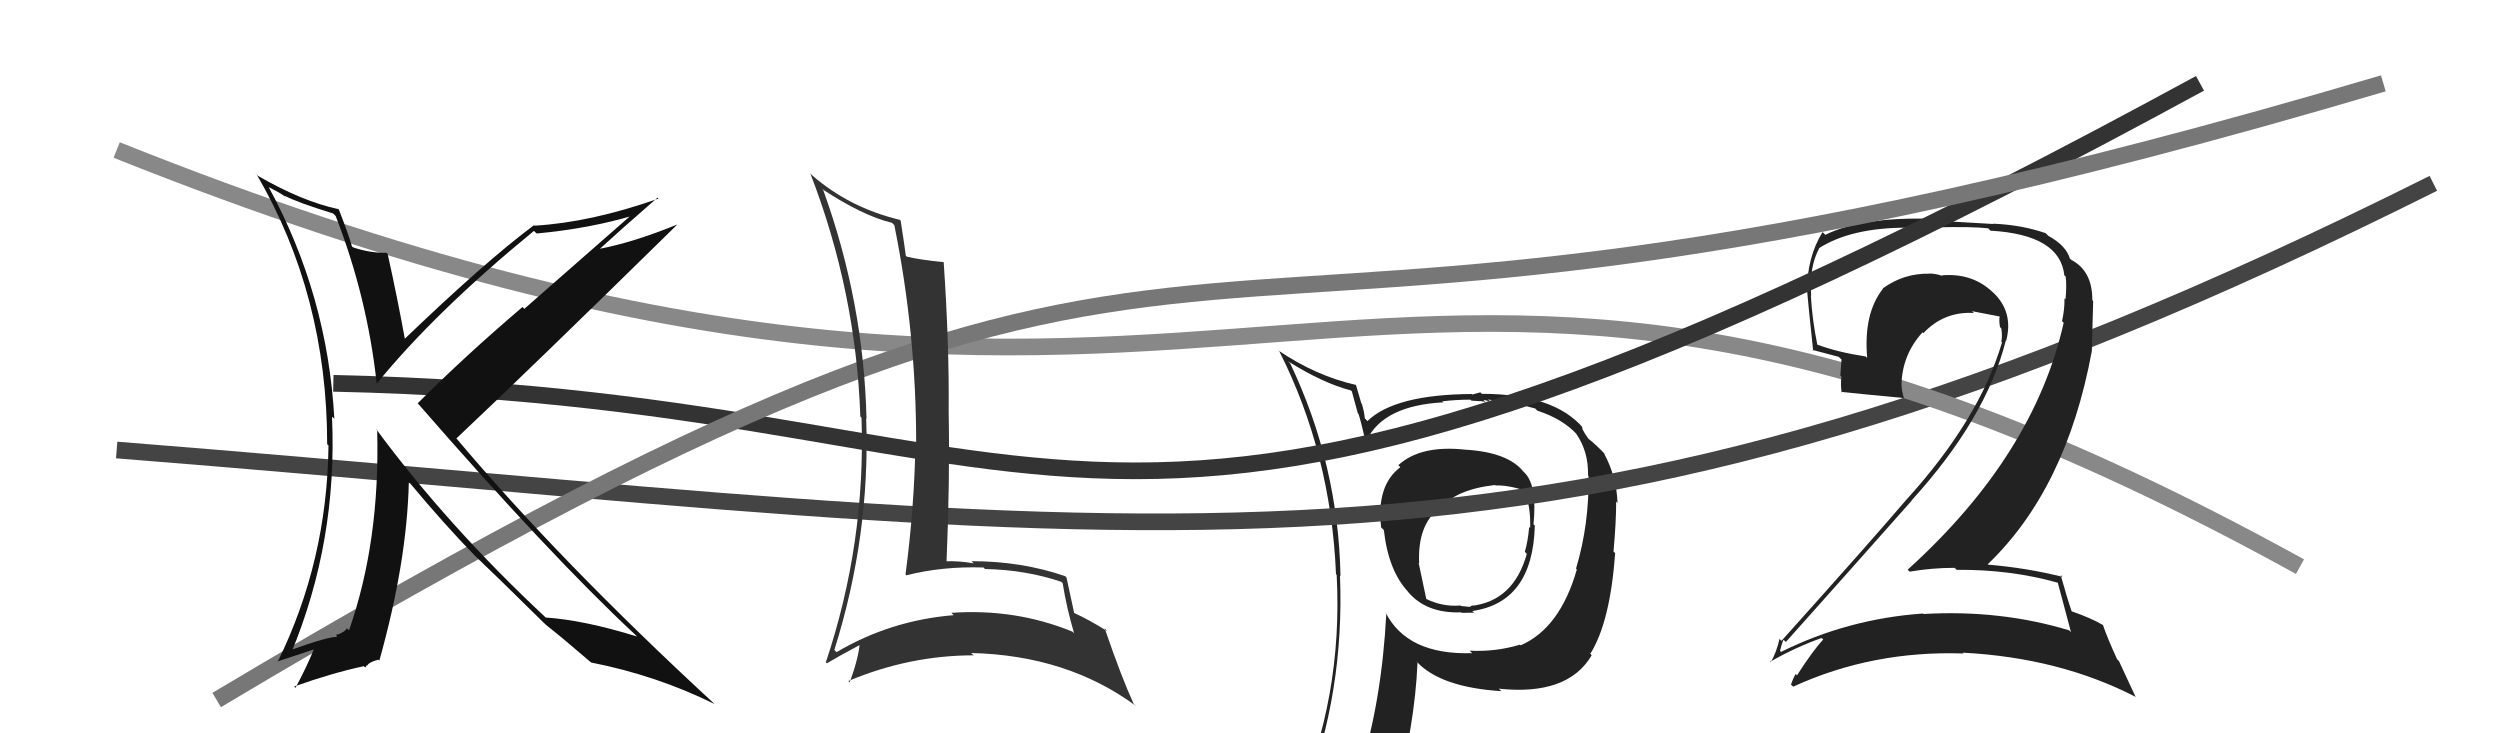 <svg xmlns="http://www.w3.org/2000/svg" width="150" height="44" viewBox="0,0,150,44"><path fill="#222" d="M87.87 26.93L87.95 27.01L87.92 26.98Q85.23 26.69 83.90 27.91L83.92 27.93L84.02 28.03Q82.57 29.13 82.87 31.64L82.87 31.65L83.03 31.80Q83.31 34.29 84.53 35.55L84.52 35.53L84.43 35.45Q85.54 36.82 87.67 36.74L87.71 36.79L87.69 36.77Q88.26 36.76 88.45 36.76L88.37 36.69L88.34 36.66Q91.97 36.14 92.09 31.53L92.15 31.60L92.01 31.46Q92.23 29.23 91.54 28.43L91.49 28.38L91.41 28.30Q90.47 27.13 87.92 26.98ZM91.24 38.72L91.08 38.55L91.20 38.68Q89.74 39.12 88.18 39.04L88.22 39.08L88.33 39.19Q84.41 39.31 83.12 36.72L83.13 36.74L83.18 36.79Q82.91 42.04 81.58 46.30L81.60 46.33L81.54 46.27Q79.92 46.92 78.28 47.65L78.14 47.51L78.30 47.67Q80.67 41.51 80.40 34.54L80.42 34.56L80.43 34.57Q80.30 27.86 77.41 21.80L77.31 21.70L77.29 21.68Q79.35 22.98 81.06 23.43L81.11 23.48L81.47 24.80L81.51 24.84Q81.63 25.18 81.89 26.29L81.81 26.21L82.01 26.40Q83.02 24.33 86.60 24.14L86.61 24.15L86.54 24.08Q87.35 23.98 88.22 23.98L88.29 24.04L88.81 24.07L88.80 24.06Q88.93 24.08 89.12 24.11L89.00 23.99L89.40 24.08L89.29 23.97Q91.38 24.28 92.11 24.51L92.17 24.57L92.24 24.64Q93.76 25.13 94.63 26.08L94.63 26.08L94.57 26.02Q95.32 27.11 95.28 28.52L95.27 28.50L95.31 28.55Q95.36 31.45 94.56 34.12L94.63 34.19L94.61 34.17Q93.60 37.69 91.24 38.72ZM95.51 39.33L95.34 39.12L95.43 39.21Q96.61 37.31 96.91 33.19L96.79 33.07L96.81 33.09Q96.97 31.35 96.97 30.09L97.05 30.18L97.05 30.17Q97.00 28.61 96.24 27.20L96.33 27.28L96.36 27.31Q95.75 26.66 95.25 26.28L95.32 26.35L95.08 25.99L94.95 25.75L94.92 25.61L95.00 25.69Q93.25 23.63 88.91 23.63L88.82 23.54L88.34 23.67L88.31 23.64Q83.69 23.67 82.05 25.26L82.08 25.30L81.89 25.10Q81.86 24.73 81.71 24.23L81.68 24.20L81.35 23.07L81.37 23.10Q78.96 22.55 76.75 21.06L76.66 20.98L76.76 21.08Q79.86 27.22 80.16 34.45L80.15 34.44L80.20 34.49Q80.59 41.84 77.73 48.32L77.74 48.33L79.63 47.36L79.56 47.29Q79.39 48.11 78.70 49.67L78.68 49.64L78.79 49.76Q81.50 48.70 83.82 48.35L83.69 48.22L83.65 48.18Q84.90 43.49 85.05 39.76L84.93 39.64L85.03 39.73Q86.46 41.24 90.08 41.47L89.95 41.34L89.92 41.32Q94.06 41.76 95.50 39.32L95.37 39.19ZM89.81 29.21L89.72 29.12L89.72 29.13Q90.41 29.09 91.51 29.43L91.56 29.48L91.49 29.41Q91.85 30.49 91.81 31.67L91.80 31.67L91.75 31.62Q91.68 32.46 91.49 33.11L91.46 33.08L91.61 33.23Q90.82 36.05 88.31 36.35L88.36 36.41L88.43 36.36L88.40 36.33Q88.32 36.33 88.21 36.37L88.26 36.42L87.66 36.36L87.64 36.33Q86.55 36.42 85.56 35.93L85.58 35.95L85.12 33.78L85.15 33.80Q85.04 31.53 86.34 30.50L86.42 30.58L86.39 30.56Q87.30 29.37 89.70 29.10Z"/><path d="M7 27 C70 32,92 38,146 11" stroke="#444" fill="none"/><path d="M7 9 C77 37,80 2,138 34" stroke="#888" fill="none"/><path fill="#222" d="M123.37 34.87L123.39 34.89L123.47 34.97Q123.73 35.91 124.26 37.93L124.15 37.82L124.15 37.82Q120.01 36.57 115.40 36.84L115.47 36.90L115.38 36.81Q110.86 37.13 106.87 39.11L106.92 39.17L106.80 39.05Q106.99 38.32 107.03 38.40L107.15 38.52L107.15 38.52Q110.78 34.46 114.70 30.04L114.84 30.18L114.69 30.03Q119.17 25.11 120.35 20.43L120.36 20.44L120.37 20.45Q120.83 18.70 119.56 17.52L119.61 17.57L119.52 17.49Q118.31 16.37 116.52 16.52L116.52 16.52L116.54 16.55Q116.11 16.41 115.76 16.41L115.87 16.52L115.77 16.42Q114.22 16.39 112.96 17.31L113.10 17.44L112.98 17.32Q111.80 18.81 112.03 21.47L112.00 21.45L111.95 21.39Q110.24 21.13 109.02 20.67L108.96 20.61L109.04 20.69Q108.73 19.16 108.65 17.72L108.74 17.81L108.67 17.73Q108.54 16.04 109.15 14.90L109.30 15.05L109.14 14.89Q111.07 13.66 114.42 13.66L114.45 13.69L116.11 13.60L116.15 13.64Q118.34 13.59 119.30 13.70L119.24 13.65L119.43 13.84Q123.60 14.08 123.86 16.52L123.96 16.61L123.94 16.59Q124.01 17.16 123.93 17.96L123.84 17.87L123.87 17.89Q123.88 18.59 123.72 19.27L123.75 19.29L123.82 19.37Q122.03 27.33 114.46 34.18L114.50 34.22L114.58 34.30Q115.91 34.07 117.28 34.07L117.24 34.03L117.40 34.19Q120.61 34.16 123.46 34.96ZM122.93 14.18L122.81 14.06L122.74 13.99Q121.29 13.49 119.58 13.42L119.61 13.44L116.17 13.24L116.06 13.13Q111.73 12.99 109.52 14.09L109.36 13.93L109.35 13.93Q108.42 15.43 108.42 17.49L108.42 17.48L108.43 17.49Q108.49 18.24 108.79 21.05L108.67 20.93L108.73 20.99Q109.14 21.10 110.32 21.41L110.49 21.57L110.42 22.53L110.49 22.60Q110.42 23.03 110.50 23.56L110.44 23.50L110.45 23.51Q111.74 23.65 114.21 23.88L114.22 23.89L114.24 23.91Q114.09 23.41 114.09 23.07L114.10 23.09L114.09 23.07Q114.13 21.29 115.35 19.94L115.37 19.96L115.40 19.99Q116.65 18.67 118.44 18.78L118.40 18.75L118.32 18.67Q119.22 18.84 119.98 18.99L120.00 19.01L119.98 18.99Q119.93 19.21 120.00 19.63L120.01 19.63L120.08 19.71Q120.15 20.16 120.08 20.50L120.15 20.57L120.12 20.55Q118.75 25.19 114.34 30.03L114.33 30.01L114.34 30.03Q112.33 32.39 106.89 38.45L106.73 38.29L106.77 38.34Q106.58 39.17 106.24 39.74L106.24 39.74L106.20 39.71Q107.78 38.81 109.30 38.28L109.40 38.37L109.39 38.37Q108.77 39.04 107.82 40.52L107.72 40.42L107.74 40.44Q107.57 40.73 107.46 41.08L107.43 41.05L107.59 41.20Q112.34 39.02 117.82 39.21L117.76 39.16L117.76 39.16Q123.58 39.46 128.15 41.82L128.13 41.80L127.14 39.67L127.03 39.56Q126.44 38.28 126.17 37.48L126.16 37.47L126.21 37.52Q125.47 37.08 124.25 36.66L124.23 36.65L124.32 36.74Q124.02 35.87 123.64 34.50L123.74 34.60L123.75 34.61Q121.58 34.07 119.30 33.88L119.25 33.84L119.27 33.85Q123.99 29.32 125.51 21.06L125.51 21.06L125.59 18.06L125.54 18.01Q125.55 16.30 124.33 15.62L124.25 15.53L124.32 15.64L124.32 15.65Q124.21 15.50 124.14 15.50L124.15 15.51L124.21 15.58Q124.01 14.76 122.90 14.15Z"/><path d="M20 23 C67 24,64 42,132 5" stroke="#333" fill="none"/><path d="M13 42 C80 2,62 29,143 5" stroke="#777" fill="none"/><path fill="#333" d="M49.25 11.27L49.31 11.33L49.31 11.33Q51.76 12.95 53.52 13.37L53.57 13.42L53.66 13.51Q54.97 19.99 54.97 26.58L54.99 26.61L54.93 26.55Q54.86 30.47 54.33 34.47L54.43 34.57L54.38 34.52Q56.53 33.97 59.01 34.05L59.05 34.09L59.10 34.14Q61.55 34.19 63.68 34.91L63.72 34.95L63.76 34.99Q63.99 36.45 64.45 38.01L64.47 38.02L64.35 37.90Q60.93 36.50 57.08 36.77L57.07 36.76L57.22 36.91Q53.43 37.22 50.19 39.13L50.04 38.98L50.06 39.00Q52.23 32.11 51.97 25.10L51.93 25.06L51.99 25.13Q51.83 18.15 49.40 11.42ZM49.58 39.77L49.69 39.88L49.61 39.80Q50.27 39.40 51.64 38.67L51.67 38.70L51.58 38.61Q51.52 39.46 50.98 40.95L51.00 40.96L50.90 40.86Q54.57 39.32 58.42 39.32L58.30 39.21L58.27 39.18Q64.05 39.32 68.16 42.36L68.14 42.34L68.02 42.23Q67.30 40.67 66.28 37.70L66.44 37.87L66.47 37.89Q65.32 37.17 64.45 36.78L64.46 36.79L64.45 36.78Q64.29 36.06 63.99 34.65L64.02 34.68L63.91 34.57Q61.30 33.67 58.29 33.67L58.39 33.77L58.42 33.80Q57.50 33.64 56.70 33.68L56.87 33.85L56.79 33.77Q57.00 28.80 56.92 24.69L56.96 24.73L56.92 24.69Q56.96 20.69 56.62 15.71L56.50 15.59L56.64 15.73Q55.21 15.59 54.41 15.40L54.28 15.27L54.35 15.35Q54.26 14.65 54.04 13.24L53.96 13.16L53.99 13.19Q50.98 12.47 48.74 10.53L48.73 10.52L48.62 10.41Q51.36 17.49 51.62 24.99L51.77 25.14L51.69 25.06Q51.95 32.58 49.55 39.74Z"/><path fill="#111" d="M20.00 12.82L20.09 12.91L20.14 12.96Q22.03 17.81 22.60 22.99L22.59 22.99L22.61 23.01Q26.13 18.69 32.04 13.85L32.03 13.85L32.20 14.01Q35.40 13.71 38.03 12.92L37.95 12.84L31.46 18.53L31.35 18.42Q27.92 21.34 25.06 24.20L25.03 24.16L25.04 24.17Q33.02 33.34 38.09 38.06L38.20 38.17L38.22 38.19Q35.06 37.21 32.74 37.05L32.65 36.97L32.72 37.03Q26.85 31.55 22.55 25.72L22.71 25.88L22.63 25.81Q22.81 32.49 20.94 37.82L20.84 37.72L20.81 37.69Q20.74 37.89 20.25 38.08L20.19 38.03L20.20 38.22L20.21 38.23Q19.88 38.13 17.33 39.04L17.34 39.05L17.47 39.18Q20.26 32.46 19.92 25.00L20.02 25.09L20.06 25.13Q19.66 17.73 16.12 11.22L16.11 11.22L16.68 11.52L17.00 11.72L17.14 11.83L17.05 11.73Q17.79 12.13 19.99 12.81ZM20.29 12.54L20.23 12.48L20.31 12.55Q18.12 12.08 15.49 10.56L15.31 10.38L15.39 10.45Q19.63 17.71 19.63 26.65L19.73 26.75L19.71 26.73Q19.63 33.66 16.66 39.71L16.64 39.69L18.82 38.97L18.82 38.98Q18.42 39.98 17.73 41.27L17.61 41.15L17.65 41.19Q19.89 40.39 21.83 39.97L21.92 40.05L22.01 39.91L22.03 39.94Q22.13 39.73 22.70 39.58L22.81 39.69L22.76 39.64Q24.42 33.72 24.53 28.92L24.59 28.99L24.59 28.98Q26.70 31.51 28.52 33.37L28.39 33.24L28.41 33.26Q29.69 34.47 32.70 37.44L32.60 37.34L32.76 37.49L32.74 37.48Q33.63 38.17 35.49 39.77L35.45 39.73L35.47 39.75Q39.41 40.53 42.87 42.24L42.97 42.34L42.83 42.20Q33.57 33.66 27.33 26.24L27.26 26.17L27.39 26.30Q31.86 22.09 40.62 13.49L40.54 13.41L40.61 13.48Q37.98 14.55 35.97 14.93L35.92 14.88L35.98 14.94Q37.13 13.88 39.45 11.86L39.56 11.97L39.50 11.92Q35.42 13.35 32.07 13.54L32.11 13.59L32.04 13.51Q29.09 15.71 24.22 20.39L24.30 20.47L24.32 20.49Q23.83 17.79 23.26 15.24L23.23 15.21L23.19 15.17Q22.17 15.18 21.18 14.84L21.09 14.75L21.11 14.76Q20.90 14.02 20.33 12.57Z"/></svg>